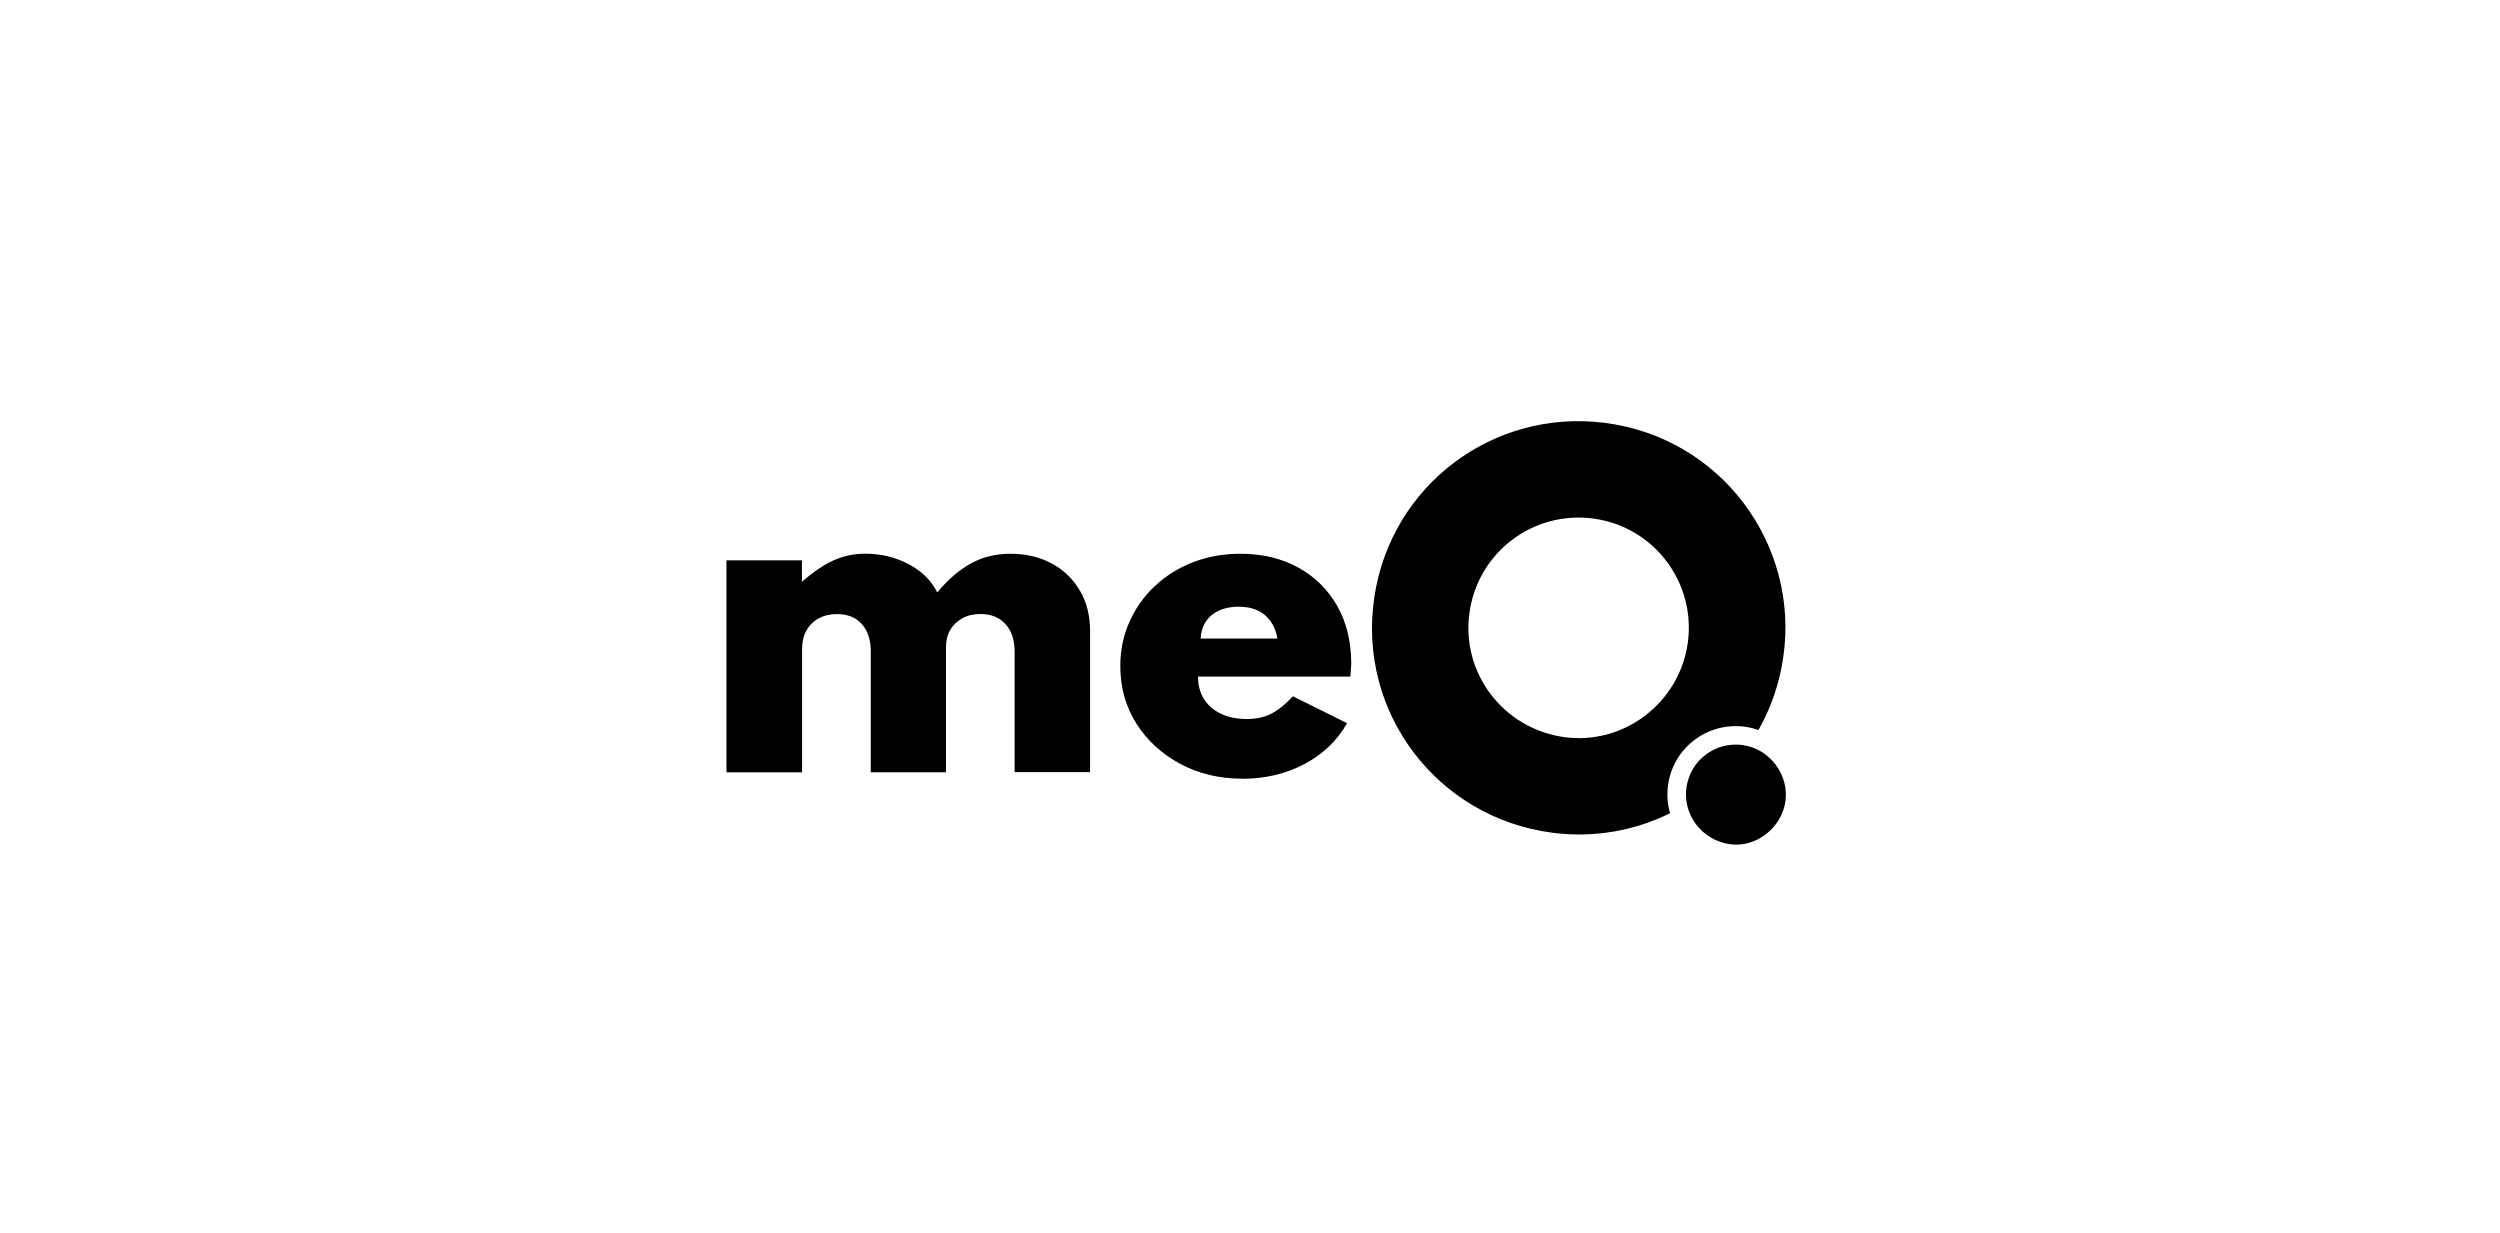 <svg xmlns="http://www.w3.org/2000/svg" id="Layer_1" viewBox="0 0 325 160.35"><path d="M94.44,100.37v-27.53h9.81v2.8c1.47-1.29,2.84-2.22,4.13-2.8,1.28-.57,2.64-.86,4.07-.86,2.08,0,3.97.46,5.69,1.37,1.71.91,2.94,2.13,3.7,3.66,1.45-1.72,2.93-2.99,4.45-3.8,1.51-.82,3.2-1.22,5.07-1.22,2.01,0,3.79.42,5.34,1.25,1.55.83,2.77,2,3.67,3.51.9,1.51,1.34,3.27,1.34,5.3v18.33h-9.81v-15.67c0-1.52-.4-2.72-1.2-3.59-.8-.87-1.87-1.3-3.21-1.3-.91,0-1.71.18-2.38.55-.67.37-1.2.87-1.57,1.51-.38.64-.56,1.38-.56,2.22v16.29h-9.78v-15.75c0-1.47-.39-2.64-1.16-3.51-.77-.87-1.85-1.3-3.25-1.3-.9,0-1.68.19-2.37.56-.68.38-1.21.91-1.59,1.59-.38.68-.56,1.47-.56,2.37v16.05h-9.81Z"></path><path d="M161.5,101.23c-2.99,0-5.69-.65-8.09-1.94-2.4-1.29-4.3-3.04-5.69-5.24-1.39-2.2-2.08-4.69-2.08-7.47,0-2.04.39-3.95,1.18-5.73.79-1.77,1.89-3.33,3.31-4.66,1.42-1.33,3.07-2.37,4.96-3.1,1.89-.73,3.95-1.1,6.17-1.1,2.85,0,5.35.6,7.51,1.79,2.16,1.19,3.84,2.85,5.05,4.96,1.21,2.11,1.82,4.59,1.84,7.42,0,.22,0,.42-.03.62-.02.2-.04.59-.08,1.18h-19.81c0,1.11.26,2.08.77,2.9.51.82,1.25,1.47,2.2,1.92.96.46,2.08.69,3.37.69,1.2,0,2.25-.22,3.15-.67.9-.45,1.85-1.21,2.85-2.28l7.04,3.49c-1.29,2.28-3.14,4.05-5.55,5.32-2.41,1.27-5.1,1.91-8.08,1.91ZM156.07,83.01h10c-.16-.9-.46-1.65-.9-2.26-.44-.61-1-1.08-1.69-1.4-.69-.32-1.51-.48-2.46-.48s-1.84.17-2.55.5c-.72.33-1.28.8-1.69,1.41-.41.61-.65,1.35-.7,2.23Z"></path><path d="M226.65,96.87c-.33-.05-.67-.07-.99-.07-1.4,0-2.76.44-3.89,1.29-1.39,1.03-2.28,2.55-2.53,4.28-.51,3.53,2,6.84,5.6,7.37,1.62.24,3.27-.2,4.66-1.24,1.41-1.05,2.36-2.62,2.6-4.29.5-3.46-1.99-6.82-5.45-7.33ZM216.85,102.03c.34-2.37,1.57-4.45,3.48-5.87,1.91-1.43,4.29-2.02,6.68-1.66.55.08,1.08.22,1.59.4,1.63-2.87,2.76-6.1,3.24-9.58,2.07-14.48-8.04-28.49-23.38-30.37-14.35-1.75-27.59,8.1-29.79,22.63-2.28,15.03,8.2,28.76,23.18,30.68,5.41.7,10.68-.28,15.26-2.54-.34-1.17-.44-2.42-.26-3.69ZM203.31,95.82c-7.93-1.12-13.38-8.37-12.28-16.18,1.11-7.9,8.36-13.33,16.23-12.21,7.83,1.11,13.24,8.37,12.15,16.16-1.1,7.82-8.37,13.32-16.1,12.23Z"></path></svg>